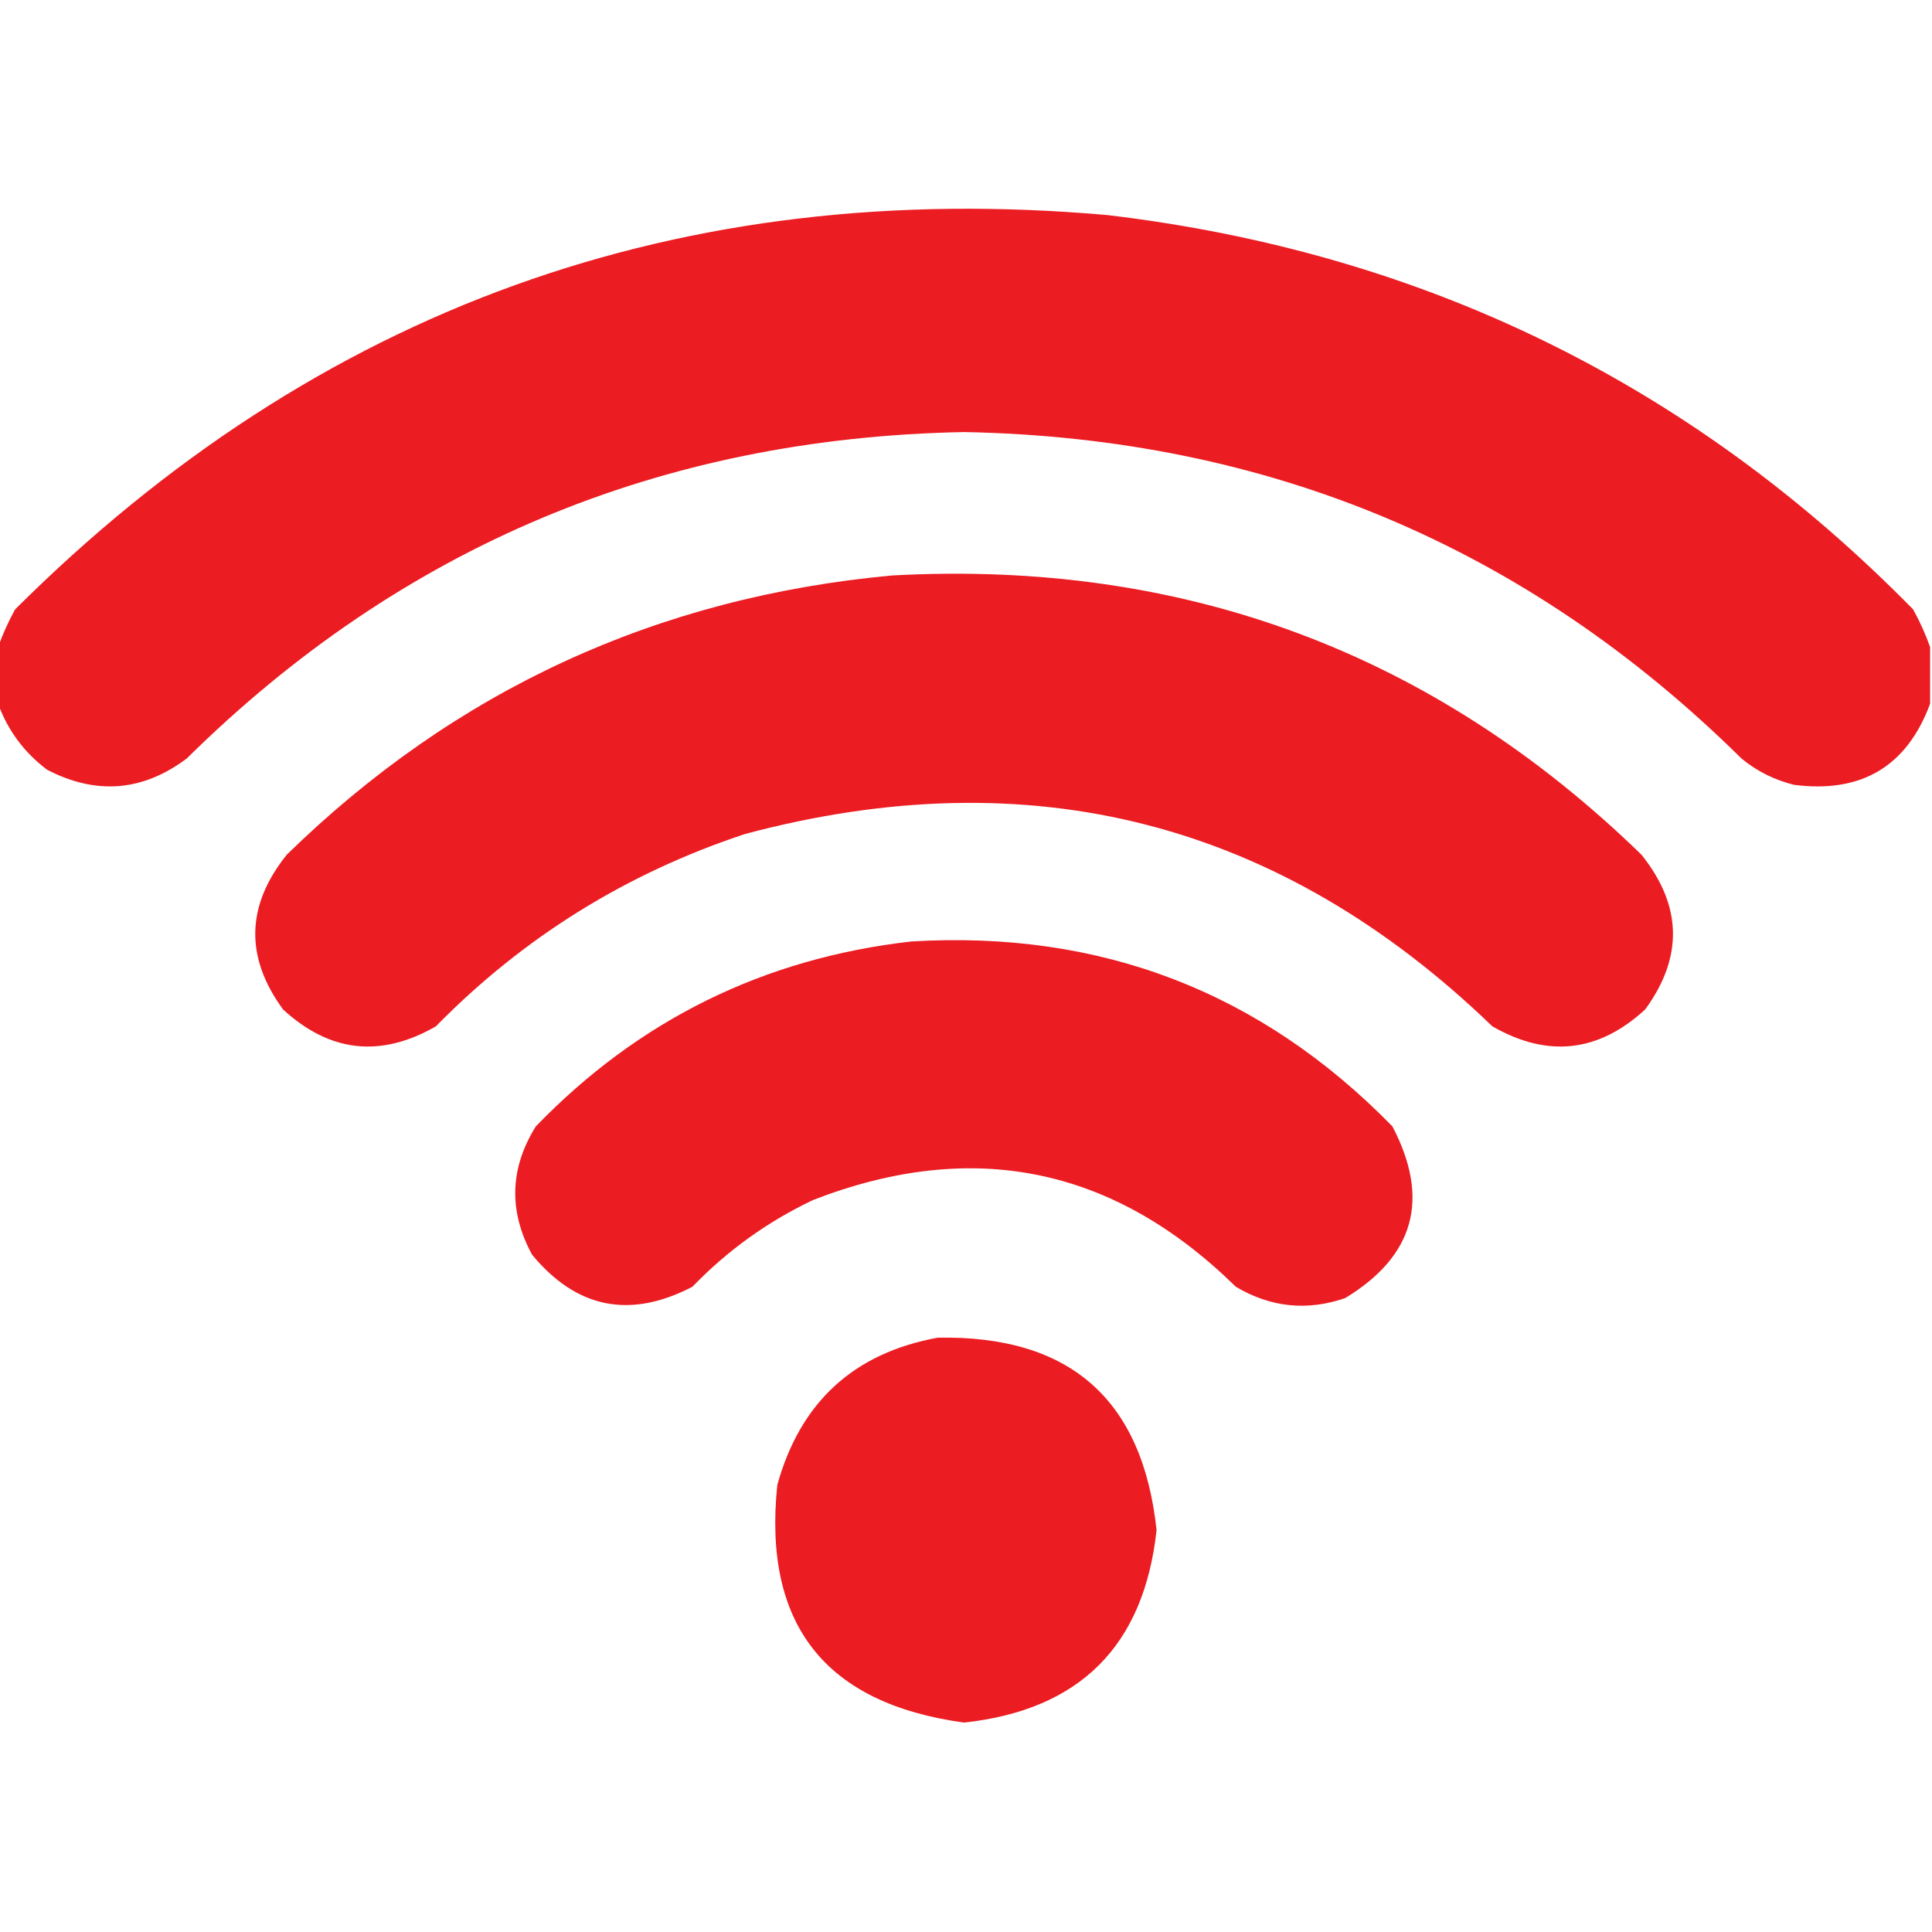 <svg xmlns="http://www.w3.org/2000/svg" xmlns:xlink="http://www.w3.org/1999/xlink" width="512px" height="512px" style="shape-rendering:geometricPrecision; text-rendering:geometricPrecision; image-rendering:optimizeQuality; fill-rule:evenodd; clip-rule:evenodd"><g><path style="opacity:1" fill="#eb1c22" d="M 511.5,171.5 C 511.5,176.5 511.5,181.5 511.5,186.5C 505.331,203.096 493.331,210.262 475.5,208C 470.275,206.721 465.609,204.388 461.5,201C 404.642,144.857 335.975,116.024 255.5,114.5C 175.025,116.024 106.358,144.857 49.5,201C 37.834,209.744 25.5,210.744 12.5,204C 6.41,199.419 2.077,193.585 -0.5,186.5C -0.5,181.5 -0.5,176.5 -0.5,171.5C 0.67,168.149 2.17,164.815 4,161.5C 83.947,81.817 180.447,46.984 293.5,57C 377.176,66.924 448.342,101.757 507,161.5C 508.83,164.815 510.33,168.149 511.5,171.5 Z"></path></g><g><path style="opacity:1" fill="#eb1c22" d="M 236.5,152.5 C 313.755,148.297 379.922,172.964 435,226.5C 445.793,239.966 446.126,253.633 436,267.5C 423.641,278.897 410.141,280.397 395.5,272C 339.325,217.788 273.325,200.788 197.5,221C 165.965,231.425 138.631,248.425 115.5,272C 100.859,280.397 87.359,278.897 75,267.5C 64.874,253.633 65.207,239.966 76,226.5C 120.655,182.882 174.155,158.216 236.5,152.5 Z"></path></g><g><path style="opacity:1" fill="#eb1c22" d="M 241.5,249.5 C 291.627,246.479 334.127,262.813 369,298.5C 379.047,317.681 374.88,332.848 356.5,344C 346.402,347.486 336.736,346.486 327.5,341C 295.196,309.26 257.863,301.594 215.5,318C 203.438,323.729 192.772,331.395 183.5,341C 166.96,349.607 152.793,346.773 141,332.5C 134.746,320.968 135.079,309.635 142,298.5C 169.311,270.261 202.478,253.928 241.5,249.5 Z"></path></g><g><path style="opacity:1" fill="#eb1c22" d="M 248.5,354.5 C 283.482,353.82 302.815,370.82 306.5,405.5C 303.172,436.161 286.172,453.161 255.5,456.5C 218.634,451.47 202.134,430.47 206,393.5C 212.097,371.565 226.264,358.565 248.5,354.5 Z"></path></g></svg>